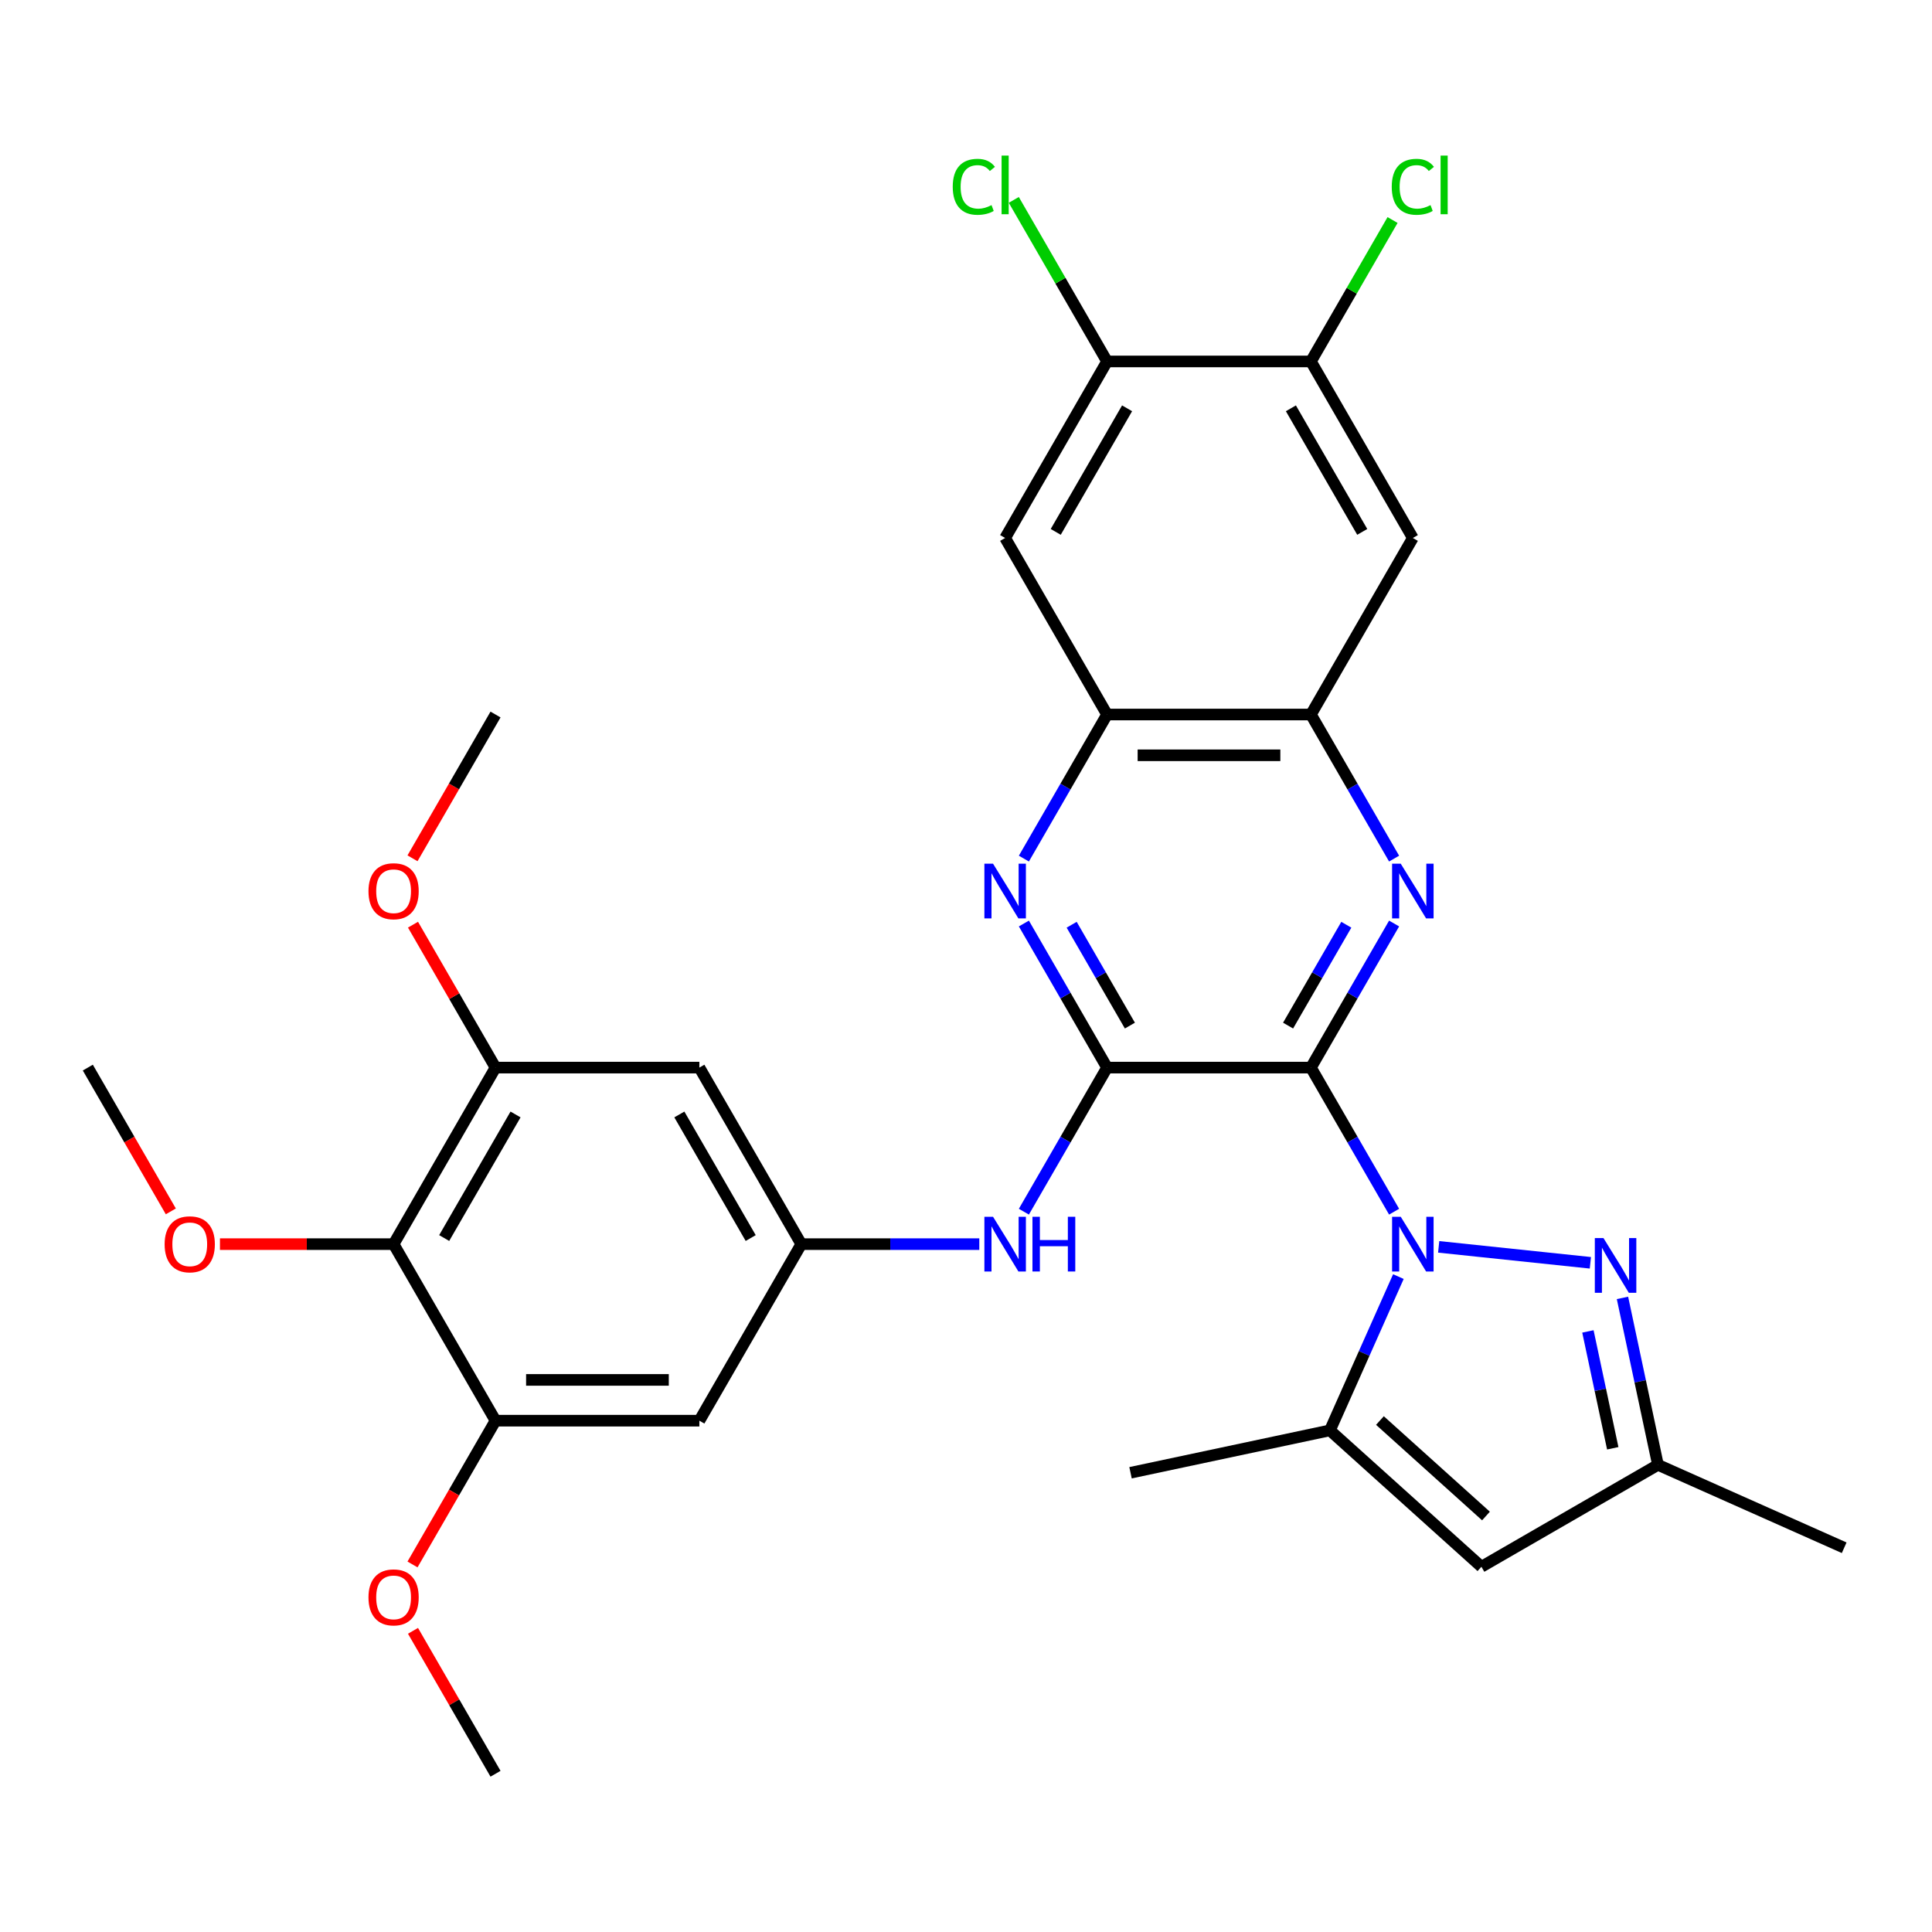 <?xml version='1.0' encoding='iso-8859-1'?>
<svg version='1.1' baseProfile='full'
              xmlns='http://www.w3.org/2000/svg'
                      xmlns:rdkit='http://www.rdkit.org/xml'
                      xmlns:xlink='http://www.w3.org/1999/xlink'
                  xml:space='preserve'
width='1000px' height='1000px' viewBox='0 0 1000 1000'>
<!-- END OF HEADER -->
<rect style='opacity:1.0;fill:#FFFFFF;stroke:none' width='1000' height='1000' x='0' y='0'> </rect>
<path class='bond-0' d='M 678.528,552.588 L 700.057,589.877' style='fill:none;fill-rule:evenodd;stroke:#000000;stroke-width:6px;stroke-linecap:butt;stroke-linejoin:miter;stroke-opacity:1' />
<path class='bond-0' d='M 700.057,589.877 L 721.586,627.167' style='fill:none;fill-rule:evenodd;stroke:#0000FF;stroke-width:6px;stroke-linecap:butt;stroke-linejoin:miter;stroke-opacity:1' />
<path class='bond-1' d='M 678.528,552.588 L 573.016,552.588' style='fill:none;fill-rule:evenodd;stroke:#000000;stroke-width:6px;stroke-linecap:butt;stroke-linejoin:miter;stroke-opacity:1' />
<path class='bond-2' d='M 678.528,552.588 L 700.057,515.299' style='fill:none;fill-rule:evenodd;stroke:#000000;stroke-width:6px;stroke-linecap:butt;stroke-linejoin:miter;stroke-opacity:1' />
<path class='bond-2' d='M 700.057,515.299 L 721.586,478.01' style='fill:none;fill-rule:evenodd;stroke:#0000FF;stroke-width:6px;stroke-linecap:butt;stroke-linejoin:miter;stroke-opacity:1' />
<path class='bond-2' d='M 666.711,530.85 L 681.781,504.748' style='fill:none;fill-rule:evenodd;stroke:#000000;stroke-width:6px;stroke-linecap:butt;stroke-linejoin:miter;stroke-opacity:1' />
<path class='bond-2' d='M 681.781,504.748 L 696.852,478.645' style='fill:none;fill-rule:evenodd;stroke:#0000FF;stroke-width:6px;stroke-linecap:butt;stroke-linejoin:miter;stroke-opacity:1' />
<path class='bond-3' d='M 744.662,645.37 L 823.177,653.623' style='fill:none;fill-rule:evenodd;stroke:#0000FF;stroke-width:6px;stroke-linecap:butt;stroke-linejoin:miter;stroke-opacity:1' />
<path class='bond-4' d='M 723.805,660.762 L 706.087,700.558' style='fill:none;fill-rule:evenodd;stroke:#0000FF;stroke-width:6px;stroke-linecap:butt;stroke-linejoin:miter;stroke-opacity:1' />
<path class='bond-4' d='M 706.087,700.558 L 688.368,740.355' style='fill:none;fill-rule:evenodd;stroke:#000000;stroke-width:6px;stroke-linecap:butt;stroke-linejoin:miter;stroke-opacity:1' />
<path class='bond-5' d='M 573.016,552.588 L 551.487,515.299' style='fill:none;fill-rule:evenodd;stroke:#000000;stroke-width:6px;stroke-linecap:butt;stroke-linejoin:miter;stroke-opacity:1' />
<path class='bond-5' d='M 551.487,515.299 L 529.958,478.01' style='fill:none;fill-rule:evenodd;stroke:#0000FF;stroke-width:6px;stroke-linecap:butt;stroke-linejoin:miter;stroke-opacity:1' />
<path class='bond-5' d='M 584.832,530.85 L 569.762,504.748' style='fill:none;fill-rule:evenodd;stroke:#000000;stroke-width:6px;stroke-linecap:butt;stroke-linejoin:miter;stroke-opacity:1' />
<path class='bond-5' d='M 569.762,504.748 L 554.692,478.645' style='fill:none;fill-rule:evenodd;stroke:#0000FF;stroke-width:6px;stroke-linecap:butt;stroke-linejoin:miter;stroke-opacity:1' />
<path class='bond-10' d='M 573.016,552.588 L 551.487,589.877' style='fill:none;fill-rule:evenodd;stroke:#000000;stroke-width:6px;stroke-linecap:butt;stroke-linejoin:miter;stroke-opacity:1' />
<path class='bond-10' d='M 551.487,589.877 L 529.958,627.167' style='fill:none;fill-rule:evenodd;stroke:#0000FF;stroke-width:6px;stroke-linecap:butt;stroke-linejoin:miter;stroke-opacity:1' />
<path class='bond-7' d='M 721.586,444.414 L 700.057,407.125' style='fill:none;fill-rule:evenodd;stroke:#0000FF;stroke-width:6px;stroke-linecap:butt;stroke-linejoin:miter;stroke-opacity:1' />
<path class='bond-7' d='M 700.057,407.125 L 678.528,369.836' style='fill:none;fill-rule:evenodd;stroke:#000000;stroke-width:6px;stroke-linecap:butt;stroke-linejoin:miter;stroke-opacity:1' />
<path class='bond-11' d='M 839.789,671.791 L 848.972,714.996' style='fill:none;fill-rule:evenodd;stroke:#0000FF;stroke-width:6px;stroke-linecap:butt;stroke-linejoin:miter;stroke-opacity:1' />
<path class='bond-11' d='M 848.972,714.996 L 858.155,758.2' style='fill:none;fill-rule:evenodd;stroke:#000000;stroke-width:6px;stroke-linecap:butt;stroke-linejoin:miter;stroke-opacity:1' />
<path class='bond-11' d='M 821.902,689.14 L 828.331,719.383' style='fill:none;fill-rule:evenodd;stroke:#0000FF;stroke-width:6px;stroke-linecap:butt;stroke-linejoin:miter;stroke-opacity:1' />
<path class='bond-11' d='M 828.331,719.383 L 834.759,749.626' style='fill:none;fill-rule:evenodd;stroke:#000000;stroke-width:6px;stroke-linecap:butt;stroke-linejoin:miter;stroke-opacity:1' />
<path class='bond-6' d='M 688.368,740.355 L 766.779,810.956' style='fill:none;fill-rule:evenodd;stroke:#000000;stroke-width:6px;stroke-linecap:butt;stroke-linejoin:miter;stroke-opacity:1' />
<path class='bond-6' d='M 714.25,735.263 L 769.138,784.684' style='fill:none;fill-rule:evenodd;stroke:#000000;stroke-width:6px;stroke-linecap:butt;stroke-linejoin:miter;stroke-opacity:1' />
<path class='bond-26' d='M 688.368,740.355 L 585.162,762.292' style='fill:none;fill-rule:evenodd;stroke:#000000;stroke-width:6px;stroke-linecap:butt;stroke-linejoin:miter;stroke-opacity:1' />
<path class='bond-31' d='M 529.958,444.414 L 551.487,407.125' style='fill:none;fill-rule:evenodd;stroke:#0000FF;stroke-width:6px;stroke-linecap:butt;stroke-linejoin:miter;stroke-opacity:1' />
<path class='bond-31' d='M 551.487,407.125 L 573.016,369.836' style='fill:none;fill-rule:evenodd;stroke:#000000;stroke-width:6px;stroke-linecap:butt;stroke-linejoin:miter;stroke-opacity:1' />
<path class='bond-32' d='M 766.779,810.956 L 858.155,758.2' style='fill:none;fill-rule:evenodd;stroke:#000000;stroke-width:6px;stroke-linecap:butt;stroke-linejoin:miter;stroke-opacity:1' />
<path class='bond-8' d='M 678.528,369.836 L 573.016,369.836' style='fill:none;fill-rule:evenodd;stroke:#000000;stroke-width:6px;stroke-linecap:butt;stroke-linejoin:miter;stroke-opacity:1' />
<path class='bond-8' d='M 662.701,390.938 L 588.842,390.938' style='fill:none;fill-rule:evenodd;stroke:#000000;stroke-width:6px;stroke-linecap:butt;stroke-linejoin:miter;stroke-opacity:1' />
<path class='bond-15' d='M 678.528,369.836 L 731.284,278.459' style='fill:none;fill-rule:evenodd;stroke:#000000;stroke-width:6px;stroke-linecap:butt;stroke-linejoin:miter;stroke-opacity:1' />
<path class='bond-16' d='M 573.016,369.836 L 520.259,278.459' style='fill:none;fill-rule:evenodd;stroke:#000000;stroke-width:6px;stroke-linecap:butt;stroke-linejoin:miter;stroke-opacity:1' />
<path class='bond-9' d='M 203.723,643.964 L 256.479,552.588' style='fill:none;fill-rule:evenodd;stroke:#000000;stroke-width:6px;stroke-linecap:butt;stroke-linejoin:miter;stroke-opacity:1' />
<path class='bond-9' d='M 229.912,640.809 L 266.841,576.846' style='fill:none;fill-rule:evenodd;stroke:#000000;stroke-width:6px;stroke-linecap:butt;stroke-linejoin:miter;stroke-opacity:1' />
<path class='bond-23' d='M 203.723,643.964 L 158.786,643.964' style='fill:none;fill-rule:evenodd;stroke:#000000;stroke-width:6px;stroke-linecap:butt;stroke-linejoin:miter;stroke-opacity:1' />
<path class='bond-23' d='M 158.786,643.964 L 113.848,643.964' style='fill:none;fill-rule:evenodd;stroke:#FF0000;stroke-width:6px;stroke-linecap:butt;stroke-linejoin:miter;stroke-opacity:1' />
<path class='bond-34' d='M 203.723,643.964 L 256.479,735.341' style='fill:none;fill-rule:evenodd;stroke:#000000;stroke-width:6px;stroke-linecap:butt;stroke-linejoin:miter;stroke-opacity:1' />
<path class='bond-14' d='M 506.882,643.964 L 460.814,643.964' style='fill:none;fill-rule:evenodd;stroke:#0000FF;stroke-width:6px;stroke-linecap:butt;stroke-linejoin:miter;stroke-opacity:1' />
<path class='bond-14' d='M 460.814,643.964 L 414.747,643.964' style='fill:none;fill-rule:evenodd;stroke:#000000;stroke-width:6px;stroke-linecap:butt;stroke-linejoin:miter;stroke-opacity:1' />
<path class='bond-27' d='M 858.155,758.2 L 954.545,801.116' style='fill:none;fill-rule:evenodd;stroke:#000000;stroke-width:6px;stroke-linecap:butt;stroke-linejoin:miter;stroke-opacity:1' />
<path class='bond-12' d='M 256.479,735.341 L 361.991,735.341' style='fill:none;fill-rule:evenodd;stroke:#000000;stroke-width:6px;stroke-linecap:butt;stroke-linejoin:miter;stroke-opacity:1' />
<path class='bond-12' d='M 272.306,714.238 L 346.164,714.238' style='fill:none;fill-rule:evenodd;stroke:#000000;stroke-width:6px;stroke-linecap:butt;stroke-linejoin:miter;stroke-opacity:1' />
<path class='bond-25' d='M 256.479,735.341 L 234.996,772.55' style='fill:none;fill-rule:evenodd;stroke:#000000;stroke-width:6px;stroke-linecap:butt;stroke-linejoin:miter;stroke-opacity:1' />
<path class='bond-25' d='M 234.996,772.55 L 213.513,809.759' style='fill:none;fill-rule:evenodd;stroke:#FF0000;stroke-width:6px;stroke-linecap:butt;stroke-linejoin:miter;stroke-opacity:1' />
<path class='bond-13' d='M 256.479,552.588 L 361.991,552.588' style='fill:none;fill-rule:evenodd;stroke:#000000;stroke-width:6px;stroke-linecap:butt;stroke-linejoin:miter;stroke-opacity:1' />
<path class='bond-24' d='M 256.479,552.588 L 235.123,515.599' style='fill:none;fill-rule:evenodd;stroke:#000000;stroke-width:6px;stroke-linecap:butt;stroke-linejoin:miter;stroke-opacity:1' />
<path class='bond-24' d='M 235.123,515.599 L 213.767,478.61' style='fill:none;fill-rule:evenodd;stroke:#FF0000;stroke-width:6px;stroke-linecap:butt;stroke-linejoin:miter;stroke-opacity:1' />
<path class='bond-19' d='M 414.747,643.964 L 361.991,735.341' style='fill:none;fill-rule:evenodd;stroke:#000000;stroke-width:6px;stroke-linecap:butt;stroke-linejoin:miter;stroke-opacity:1' />
<path class='bond-20' d='M 414.747,643.964 L 361.991,552.588' style='fill:none;fill-rule:evenodd;stroke:#000000;stroke-width:6px;stroke-linecap:butt;stroke-linejoin:miter;stroke-opacity:1' />
<path class='bond-20' d='M 388.559,640.809 L 351.629,576.846' style='fill:none;fill-rule:evenodd;stroke:#000000;stroke-width:6px;stroke-linecap:butt;stroke-linejoin:miter;stroke-opacity:1' />
<path class='bond-17' d='M 731.284,278.459 L 678.528,187.083' style='fill:none;fill-rule:evenodd;stroke:#000000;stroke-width:6px;stroke-linecap:butt;stroke-linejoin:miter;stroke-opacity:1' />
<path class='bond-17' d='M 705.095,275.304 L 668.166,211.341' style='fill:none;fill-rule:evenodd;stroke:#000000;stroke-width:6px;stroke-linecap:butt;stroke-linejoin:miter;stroke-opacity:1' />
<path class='bond-33' d='M 520.259,278.459 L 573.016,187.083' style='fill:none;fill-rule:evenodd;stroke:#000000;stroke-width:6px;stroke-linecap:butt;stroke-linejoin:miter;stroke-opacity:1' />
<path class='bond-33' d='M 546.448,275.304 L 583.377,211.341' style='fill:none;fill-rule:evenodd;stroke:#000000;stroke-width:6px;stroke-linecap:butt;stroke-linejoin:miter;stroke-opacity:1' />
<path class='bond-18' d='M 678.528,187.083 L 573.016,187.083' style='fill:none;fill-rule:evenodd;stroke:#000000;stroke-width:6px;stroke-linecap:butt;stroke-linejoin:miter;stroke-opacity:1' />
<path class='bond-21' d='M 678.528,187.083 L 699.658,150.484' style='fill:none;fill-rule:evenodd;stroke:#000000;stroke-width:6px;stroke-linecap:butt;stroke-linejoin:miter;stroke-opacity:1' />
<path class='bond-21' d='M 699.658,150.484 L 720.789,113.885' style='fill:none;fill-rule:evenodd;stroke:#00CC00;stroke-width:6px;stroke-linecap:butt;stroke-linejoin:miter;stroke-opacity:1' />
<path class='bond-22' d='M 573.016,187.083 L 548.876,145.273' style='fill:none;fill-rule:evenodd;stroke:#000000;stroke-width:6px;stroke-linecap:butt;stroke-linejoin:miter;stroke-opacity:1' />
<path class='bond-22' d='M 548.876,145.273 L 524.737,103.463' style='fill:none;fill-rule:evenodd;stroke:#00CC00;stroke-width:6px;stroke-linecap:butt;stroke-linejoin:miter;stroke-opacity:1' />
<path class='bond-28' d='M 88.42,627.007 L 66.937,589.797' style='fill:none;fill-rule:evenodd;stroke:#FF0000;stroke-width:6px;stroke-linecap:butt;stroke-linejoin:miter;stroke-opacity:1' />
<path class='bond-28' d='M 66.937,589.797 L 45.455,552.588' style='fill:none;fill-rule:evenodd;stroke:#000000;stroke-width:6px;stroke-linecap:butt;stroke-linejoin:miter;stroke-opacity:1' />
<path class='bond-29' d='M 213.513,444.254 L 234.996,407.045' style='fill:none;fill-rule:evenodd;stroke:#FF0000;stroke-width:6px;stroke-linecap:butt;stroke-linejoin:miter;stroke-opacity:1' />
<path class='bond-29' d='M 234.996,407.045 L 256.479,369.836' style='fill:none;fill-rule:evenodd;stroke:#000000;stroke-width:6px;stroke-linecap:butt;stroke-linejoin:miter;stroke-opacity:1' />
<path class='bond-30' d='M 213.767,844.115 L 235.123,881.104' style='fill:none;fill-rule:evenodd;stroke:#FF0000;stroke-width:6px;stroke-linecap:butt;stroke-linejoin:miter;stroke-opacity:1' />
<path class='bond-30' d='M 235.123,881.104 L 256.479,918.093' style='fill:none;fill-rule:evenodd;stroke:#000000;stroke-width:6px;stroke-linecap:butt;stroke-linejoin:miter;stroke-opacity:1' />
<path  class='atom-1' d='M 725.024 629.804
L 734.304 644.804
Q 735.224 646.284, 736.704 648.964
Q 738.184 651.644, 738.264 651.804
L 738.264 629.804
L 742.024 629.804
L 742.024 658.124
L 738.144 658.124
L 728.184 641.724
Q 727.024 639.804, 725.784 637.604
Q 724.584 635.404, 724.224 634.724
L 724.224 658.124
L 720.544 658.124
L 720.544 629.804
L 725.024 629.804
' fill='#0000FF'/>
<path  class='atom-3' d='M 725.024 447.052
L 734.304 462.052
Q 735.224 463.532, 736.704 466.212
Q 738.184 468.892, 738.264 469.052
L 738.264 447.052
L 742.024 447.052
L 742.024 475.372
L 738.144 475.372
L 728.184 458.972
Q 727.024 457.052, 725.784 454.852
Q 724.584 452.652, 724.224 451.972
L 724.224 475.372
L 720.544 475.372
L 720.544 447.052
L 725.024 447.052
' fill='#0000FF'/>
<path  class='atom-4' d='M 829.958 640.833
L 839.238 655.833
Q 840.158 657.313, 841.638 659.993
Q 843.118 662.673, 843.198 662.833
L 843.198 640.833
L 846.958 640.833
L 846.958 669.153
L 843.078 669.153
L 833.118 652.753
Q 831.958 650.833, 830.718 648.633
Q 829.518 646.433, 829.158 645.753
L 829.158 669.153
L 825.478 669.153
L 825.478 640.833
L 829.958 640.833
' fill='#0000FF'/>
<path  class='atom-6' d='M 513.999 447.052
L 523.279 462.052
Q 524.199 463.532, 525.679 466.212
Q 527.159 468.892, 527.239 469.052
L 527.239 447.052
L 530.999 447.052
L 530.999 475.372
L 527.119 475.372
L 517.159 458.972
Q 515.999 457.052, 514.759 454.852
Q 513.559 452.652, 513.199 451.972
L 513.199 475.372
L 509.519 475.372
L 509.519 447.052
L 513.999 447.052
' fill='#0000FF'/>
<path  class='atom-11' d='M 513.999 629.804
L 523.279 644.804
Q 524.199 646.284, 525.679 648.964
Q 527.159 651.644, 527.239 651.804
L 527.239 629.804
L 530.999 629.804
L 530.999 658.124
L 527.119 658.124
L 517.159 641.724
Q 515.999 639.804, 514.759 637.604
Q 513.559 635.404, 513.199 634.724
L 513.199 658.124
L 509.519 658.124
L 509.519 629.804
L 513.999 629.804
' fill='#0000FF'/>
<path  class='atom-11' d='M 534.399 629.804
L 538.239 629.804
L 538.239 641.844
L 552.719 641.844
L 552.719 629.804
L 556.559 629.804
L 556.559 658.124
L 552.719 658.124
L 552.719 645.044
L 538.239 645.044
L 538.239 658.124
L 534.399 658.124
L 534.399 629.804
' fill='#0000FF'/>
<path  class='atom-22' d='M 720.364 96.687
Q 720.364 89.647, 723.644 85.967
Q 726.964 82.247, 733.244 82.247
Q 739.084 82.247, 742.204 86.367
L 739.564 88.527
Q 737.284 85.527, 733.244 85.527
Q 728.964 85.527, 726.684 88.407
Q 724.444 91.247, 724.444 96.687
Q 724.444 102.287, 726.764 105.167
Q 729.124 108.047, 733.684 108.047
Q 736.804 108.047, 740.444 106.167
L 741.564 109.167
Q 740.084 110.127, 737.844 110.687
Q 735.604 111.247, 733.124 111.247
Q 726.964 111.247, 723.644 107.487
Q 720.364 103.727, 720.364 96.687
' fill='#00CC00'/>
<path  class='atom-22' d='M 745.644 80.527
L 749.324 80.527
L 749.324 110.887
L 745.644 110.887
L 745.644 80.527
' fill='#00CC00'/>
<path  class='atom-23' d='M 493.139 96.687
Q 493.139 89.647, 496.419 85.967
Q 499.739 82.247, 506.019 82.247
Q 511.859 82.247, 514.979 86.367
L 512.339 88.527
Q 510.059 85.527, 506.019 85.527
Q 501.739 85.527, 499.459 88.407
Q 497.219 91.247, 497.219 96.687
Q 497.219 102.287, 499.539 105.167
Q 501.899 108.047, 506.459 108.047
Q 509.579 108.047, 513.219 106.167
L 514.339 109.167
Q 512.859 110.127, 510.619 110.687
Q 508.379 111.247, 505.899 111.247
Q 499.739 111.247, 496.419 107.487
Q 493.139 103.727, 493.139 96.687
' fill='#00CC00'/>
<path  class='atom-23' d='M 518.419 80.527
L 522.099 80.527
L 522.099 110.887
L 518.419 110.887
L 518.419 80.527
' fill='#00CC00'/>
<path  class='atom-24' d='M 85.211 644.044
Q 85.211 637.244, 88.571 633.444
Q 91.931 629.644, 98.211 629.644
Q 104.491 629.644, 107.851 633.444
Q 111.211 637.244, 111.211 644.044
Q 111.211 650.924, 107.811 654.844
Q 104.411 658.724, 98.211 658.724
Q 91.971 658.724, 88.571 654.844
Q 85.211 650.964, 85.211 644.044
M 98.211 655.524
Q 102.531 655.524, 104.851 652.644
Q 107.211 649.724, 107.211 644.044
Q 107.211 638.484, 104.851 635.684
Q 102.531 632.844, 98.211 632.844
Q 93.891 632.844, 91.531 635.644
Q 89.211 638.444, 89.211 644.044
Q 89.211 649.764, 91.531 652.644
Q 93.891 655.524, 98.211 655.524
' fill='#FF0000'/>
<path  class='atom-25' d='M 190.723 461.292
Q 190.723 454.492, 194.083 450.692
Q 197.443 446.892, 203.723 446.892
Q 210.003 446.892, 213.363 450.692
Q 216.723 454.492, 216.723 461.292
Q 216.723 468.172, 213.323 472.092
Q 209.923 475.972, 203.723 475.972
Q 197.483 475.972, 194.083 472.092
Q 190.723 468.212, 190.723 461.292
M 203.723 472.772
Q 208.043 472.772, 210.363 469.892
Q 212.723 466.972, 212.723 461.292
Q 212.723 455.732, 210.363 452.932
Q 208.043 450.092, 203.723 450.092
Q 199.403 450.092, 197.043 452.892
Q 194.723 455.692, 194.723 461.292
Q 194.723 467.012, 197.043 469.892
Q 199.403 472.772, 203.723 472.772
' fill='#FF0000'/>
<path  class='atom-26' d='M 190.723 826.797
Q 190.723 819.997, 194.083 816.197
Q 197.443 812.397, 203.723 812.397
Q 210.003 812.397, 213.363 816.197
Q 216.723 819.997, 216.723 826.797
Q 216.723 833.677, 213.323 837.597
Q 209.923 841.477, 203.723 841.477
Q 197.483 841.477, 194.083 837.597
Q 190.723 833.717, 190.723 826.797
M 203.723 838.277
Q 208.043 838.277, 210.363 835.397
Q 212.723 832.477, 212.723 826.797
Q 212.723 821.237, 210.363 818.437
Q 208.043 815.597, 203.723 815.597
Q 199.403 815.597, 197.043 818.397
Q 194.723 821.197, 194.723 826.797
Q 194.723 832.517, 197.043 835.397
Q 199.403 838.277, 203.723 838.277
' fill='#FF0000'/>
</svg>
